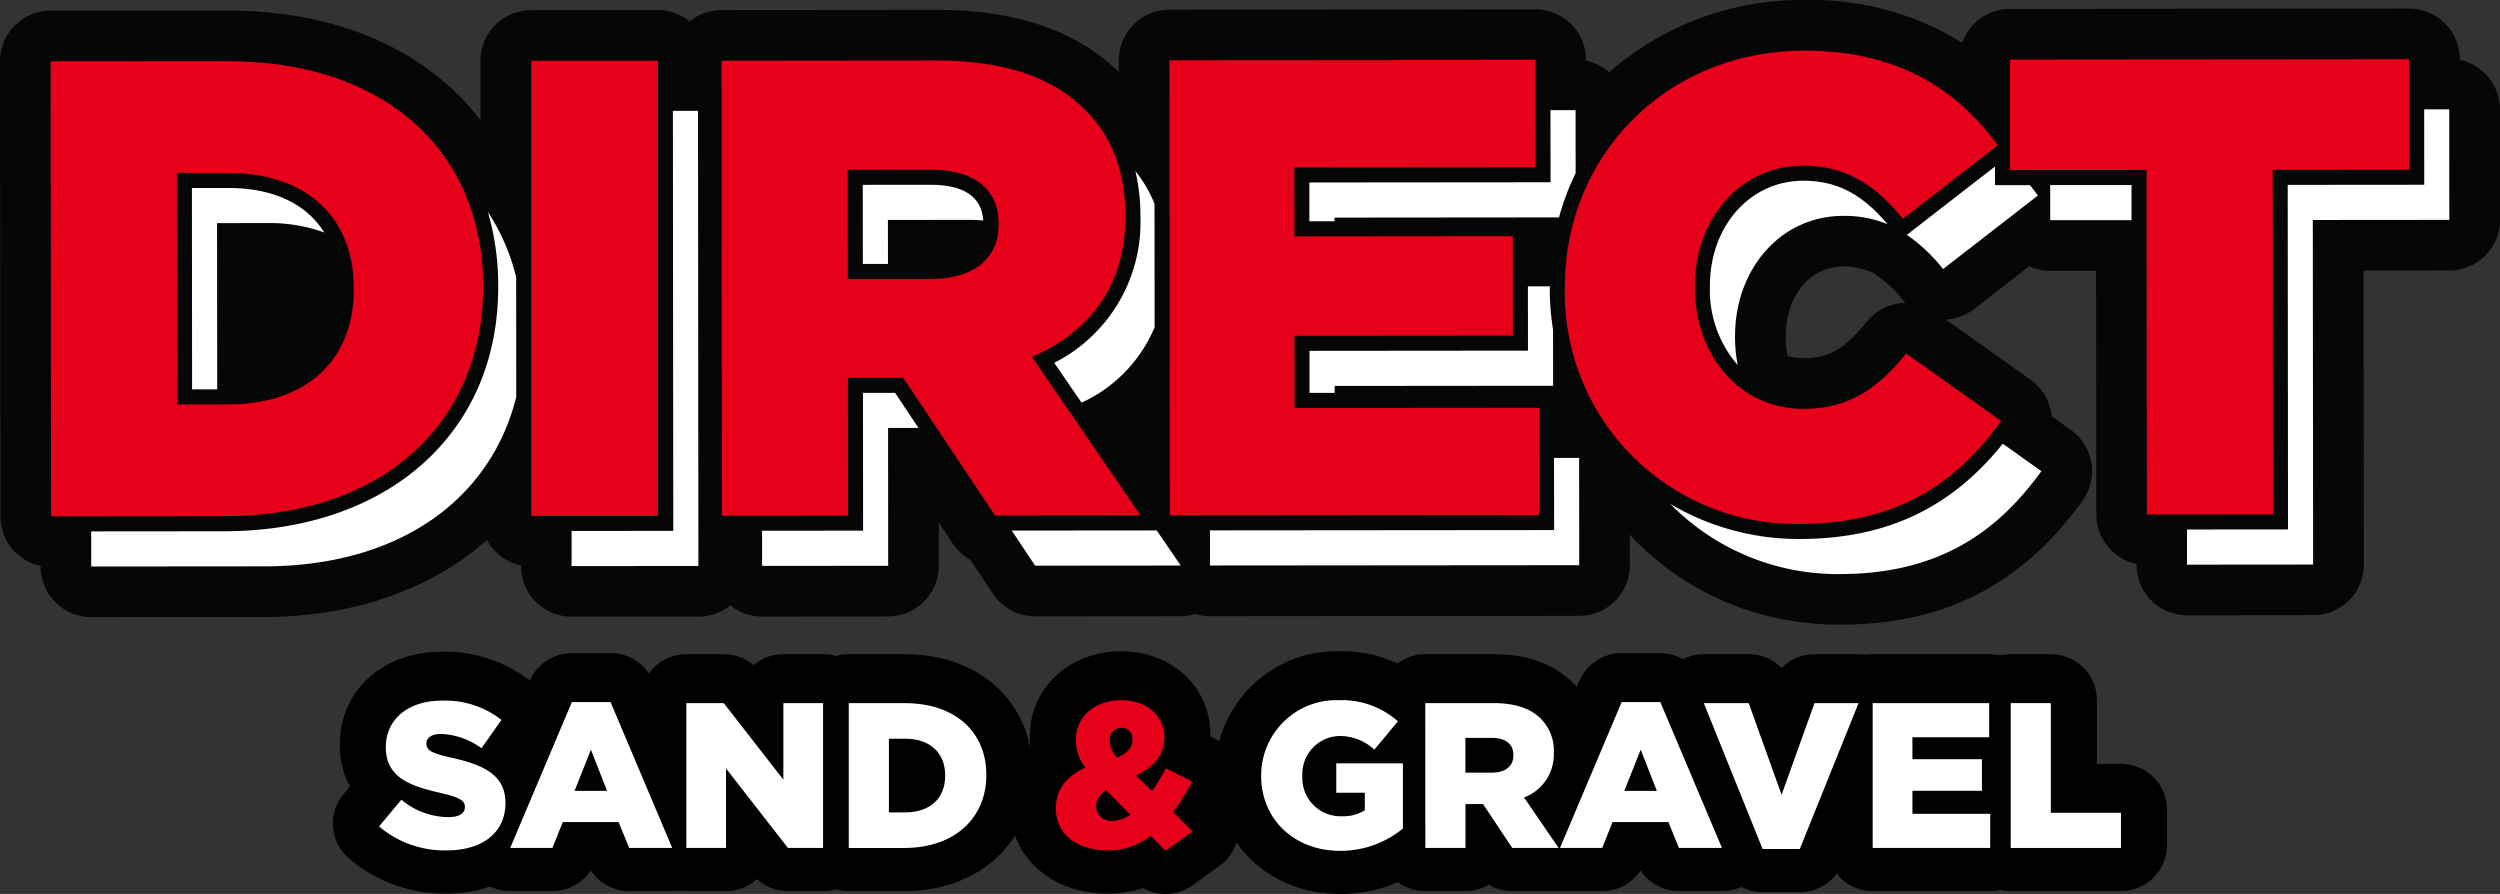 <svg xmlns="http://www.w3.org/2000/svg" width="268.777" height="96.111" viewBox="0 0 268.777 96.111"><rect x="0" y="0" width="268.777" height="96.111" fill="#333333" stroke="none"/><g id="Group_372127" data-name="Group 372127" transform="translate(-11927 195.7)"><g id="Group_372126" data-name="Group 372126" transform="translate(11962.802 -125.678)"><path id="Path_283727" data-name="Path 283727" d="M29.687,68.4l2.4-2.87a8.015,8.015,0,0,0,5.049,1.87c1.157,0,1.78-.4,1.78-1.068v-.045c0-.645-.512-1-2.626-1.489-3.314-.756-5.871-1.691-5.871-4.893V59.86c0-2.892,2.291-4.983,6.027-4.983a9.806,9.806,0,0,1,6.406,2.069L40.7,59.994a7.8,7.8,0,0,0-4.36-1.536c-1.046,0-1.557.445-1.557,1V59.5c0,.711.534,1.023,2.69,1.513,3.583.778,5.806,1.935,5.806,4.848v.045c0,3.18-2.513,5.071-6.295,5.071a10.875,10.875,0,0,1-7.3-2.579" transform="translate(-24.739 -49.885)"></path><path id="Path_283727_-_Outline" data-name="Path 283727 - Outline" d="M37.43,76.376a15.788,15.788,0,0,1-10.6-3.841,4.948,4.948,0,0,1-.494-6.862l.684-.818a8.917,8.917,0,0,1-1.1-4.5c0-5.8,4.616-9.976,10.975-9.976a14.776,14.776,0,0,1,9.5,3.156,4.948,4.948,0,0,1,.943,6.718l-.462.653a8.27,8.27,0,0,1,1.794,5.408C48.673,72.256,44.05,76.376,37.43,76.376Z" transform="translate(-25.187 -50.333)"></path><path id="Path_283730" data-name="Path 283730" d="M46.59,54.99H50.75l6.628,15.682H52.752l-1.135-2.781H45.612L44.5,70.672H39.962Zm3.782,9.543-1.735-4.427L46.88,64.533Z" transform="translate(-20.911 -49.843)"></path><path id="Path_283730_-_Outline" data-name="Path 283730 - Outline" d="M47.038,50.49H51.2a4.948,4.948,0,0,1,4.557,3.021l6.628,15.682a4.948,4.948,0,0,1-4.557,6.874H53.2a4.948,4.948,0,0,1-4.126-2.217,4.948,4.948,0,0,1-4.126,2.217H40.41a4.948,4.948,0,0,1-4.557-6.874l6.628-15.682A4.948,4.948,0,0,1,47.038,50.49Z" transform="translate(-21.358 -50.291)"></path><path id="Path_283731" data-name="Path 283731" d="M53.756,55.072h4.026l6.406,8.23v-8.23h4.27v15.57h-3.78L58.026,62.1v8.541h-4.27Z" transform="translate(-15.77 -49.813)"></path><path id="Path_283731_-_Outline" data-name="Path 283731 - Outline" d="M54.2,50.572h4.026a4.947,4.947,0,0,1,3.2,1.177,4.928,4.928,0,0,1,3.2-1.177h4.27a4.948,4.948,0,0,1,4.948,4.948v15.57a4.948,4.948,0,0,1-4.948,4.948h-3.78A4.948,4.948,0,0,1,61.8,74.752a4.929,4.929,0,0,1-3.326,1.285H54.2a4.948,4.948,0,0,1-4.948-4.948V55.519A4.948,4.948,0,0,1,54.2,50.572Z" transform="translate(-16.218 -50.261)"></path><path id="Path_283732" data-name="Path 283732" d="M66.478,55.072h6.005c5.561,0,8.786,3.2,8.786,7.7v.044c0,4.493-3.27,7.83-8.874,7.83H66.478Zm6.073,11.744c2.581,0,4.292-1.423,4.292-3.937v-.045c0-2.491-1.712-3.937-4.292-3.937H70.794v7.919Z" transform="translate(-11.029 -49.813)"></path><path id="Path_283732_-_Outline" data-name="Path 283732 - Outline" d="M66.926,50.572h6.005c8.086,0,13.734,5.2,13.734,12.644,0,7.567-5.684,12.821-13.822,12.821H66.926a4.948,4.948,0,0,1-4.948-4.948V55.52A4.948,4.948,0,0,1,66.926,50.572Z" transform="translate(-11.476 -50.26)"></path><path id="Path_283728" data-name="Path 283728" d="M92.89,69.414a7.412,7.412,0,0,1-4.626,1.579c-3.182,0-5.562-1.668-5.562-4.493v-.044c0-1.935,1.046-3.4,3.16-4.36a5.077,5.077,0,0,1-1.024-2.981v-.044c0-2.269,1.846-4.226,4.893-4.226,2.825,0,4.627,1.735,4.627,4v.044c0,1.913-1.224,3.2-3.049,4.048l1.736,1.691a23.512,23.512,0,0,0,1.467-2.469l2.848,1.423a29.836,29.836,0,0,1-2.048,3.293l2.092,2.069-2.914,2.091Zm-2.2-2.269-2.559-2.6a1.975,1.975,0,0,0-1.112,1.691v.044a1.623,1.623,0,0,0,1.824,1.535,3.407,3.407,0,0,0,1.846-.667m.244-8.052v-.044a1.157,1.157,0,0,0-1.2-1.246,1.253,1.253,0,0,0-1.245,1.38v.044a2.82,2.82,0,0,0,.8,1.78c1.112-.49,1.646-1.09,1.646-1.913" transform="translate(-4.984 -49.897)"></path><path id="Path_283728_-_Outline" data-name="Path 283728 - Outline" d="M94.941,76.433a4.952,4.952,0,0,1-2.416-.628,12.45,12.45,0,0,1-3.813.583c-6.09,0-10.51-3.97-10.51-9.44a9.191,9.191,0,0,1,2.222-6.1,9.487,9.487,0,0,1-.086-1.281c0-5.274,4.231-9.218,9.841-9.218,5.459,0,9.575,3.848,9.575,8.952,0,.059,0,.118,0,.177l.269.134a4.948,4.948,0,0,1,2.126,6.8l-.153.276a4.948,4.948,0,0,1-1.258,6.727l-2.914,2.091A4.934,4.934,0,0,1,94.941,76.433Z" transform="translate(-5.431 -50.345)"></path><path id="Path_283729" data-name="Path 283729" d="M98.781,62.986v-.045a8.084,8.084,0,0,1,8.385-8.1,9.082,9.082,0,0,1,6.317,2.269l-2.535,3.047a5.489,5.489,0,0,0-3.76-1.467,4.089,4.089,0,0,0-3.981,4.27v.044a4.112,4.112,0,0,0,4.226,4.316,4.4,4.4,0,0,0,2.491-.645V64.787h-3.071V61.629h7.164v7.007a10.537,10.537,0,0,1-6.764,2.4c-4.847,0-8.473-3.336-8.473-8.052" transform="translate(1.008 -49.897)"></path><path id="Path_283729_-_Outline" data-name="Path 283729 - Outline" d="M107.7,76.433c-7.651,0-13.421-5.589-13.421-13a13.06,13.06,0,0,1,13.333-13.089,14,14,0,0,1,9.553,3.474,4.95,4.95,0,0,1,1.4,5.483,4.925,4.925,0,0,1,.85,2.774v7.007a4.948,4.948,0,0,1-1.8,3.82A15.406,15.406,0,0,1,107.7,76.433Z" transform="translate(0.56 -50.345)"></path><path id="Path_283733" data-name="Path 283733" d="M111.633,55.071H119c2.38,0,4.026.623,5.071,1.691a4.823,4.823,0,0,1,1.38,3.625v.044a4.924,4.924,0,0,1-3.2,4.782l3.714,5.427h-4.983l-3.137-4.715h-1.89v4.715h-4.316Zm7.162,7.474c1.467,0,2.314-.712,2.314-1.846v-.044c0-1.224-.891-1.848-2.336-1.848h-2.825v3.738Z" transform="translate(5.797 -49.813)"></path><path id="Path_283733_-_Outline" data-name="Path 283733 - Outline" d="M112.081,50.571h7.363c3.648,0,6.544,1.07,8.607,3.179a9.638,9.638,0,0,1,2.79,7.085,10.141,10.141,0,0,1-1.617,5.611l1.265,1.848a4.948,4.948,0,0,1-4.083,7.742h-4.983a4.946,4.946,0,0,1-2.513-.685,4.925,4.925,0,0,1-2.514.685h-4.316a4.948,4.948,0,0,1-4.948-4.948V55.519A4.948,4.948,0,0,1,112.081,50.571Z" transform="translate(5.35 -50.261)"></path><path id="Path_283734" data-name="Path 283734" d="M128.813,54.99h4.159L139.6,70.672h-4.626l-1.135-2.781h-6.005l-1.112,2.781h-4.538Zm3.782,9.543-1.735-4.427L129.1,64.533Z" transform="translate(9.73 -49.843)"></path><path id="Path_283734_-_Outline" data-name="Path 283734 - Outline" d="M129.261,50.49h4.159a4.948,4.948,0,0,1,4.557,3.021l6.628,15.682a4.948,4.948,0,0,1-4.557,6.874h-4.626a4.948,4.948,0,0,1-4.126-2.217,4.948,4.948,0,0,1-4.126,2.217h-4.538a4.948,4.948,0,0,1-4.557-6.874L124.7,53.511A4.948,4.948,0,0,1,129.261,50.49Z" transform="translate(9.282 -50.291)"></path><path id="Path_283735" data-name="Path 283735" d="M133.449,55.072h4.828l3.536,9.854,3.536-9.854h4.738L143.77,70.753h-4Z" transform="translate(13.928 -49.813)"></path><path id="Path_283735_-_Outline" data-name="Path 283735 - Outline" d="M133.9,50.572h4.828a4.946,4.946,0,0,1,3.536,1.487,4.946,4.946,0,0,1,3.536-1.487h4.738a4.948,4.948,0,0,1,4.589,6.8l-6.317,15.681a4.948,4.948,0,0,1-4.589,3.1h-4a4.948,4.948,0,0,1-4.589-3.1l-6.317-15.681a4.948,4.948,0,0,1,4.589-6.8Z" transform="translate(13.48 -50.261)"></path><path id="Path_283736" data-name="Path 283736" d="M146.675,55.072H159.2v3.67h-8.252V61.1h7.474v3.4h-7.474v2.468h8.364v3.67H146.675Z" transform="translate(18.856 -49.813)"></path><path id="Path_283736_-_Outline" data-name="Path 283736 - Outline" d="M147.123,50.572h12.523a4.948,4.948,0,0,1,4.948,4.948v3.67a4.925,4.925,0,0,1-.778,2.665v2.733a4.925,4.925,0,0,1,.889,2.831v3.67a4.948,4.948,0,0,1-4.948,4.948H147.123a4.948,4.948,0,0,1-4.948-4.948V55.519A4.948,4.948,0,0,1,147.123,50.572Z" transform="translate(18.409 -50.261)"></path><path id="Path_283737" data-name="Path 283737" d="M157.486,55.072H161.8V66.86h7.54v3.782H157.486Z" transform="translate(22.884 -49.813)"></path><path id="Path_283737_-_Outline" data-name="Path 283737 - Outline" d="M157.934,50.572h4.316a4.948,4.948,0,0,1,4.948,4.948V62.36h2.592a4.948,4.948,0,0,1,4.948,4.948v3.782a4.948,4.948,0,0,1-4.948,4.948H157.934a4.948,4.948,0,0,1-4.948-4.948V55.519A4.948,4.948,0,0,1,157.934,50.572Z" transform="translate(22.437 -50.261)"></path></g><rect id="Rectangle_243" data-name="Rectangle 243" width="134.758" height="21.866" transform="translate(11950.286 -171.58)" fill="#050606"></rect><path id="Path_283655" data-name="Path 283655" d="M265.276,11.007a2.7,2.7,0,0,0-2.7-2.7h-1.618l0-2.7a2.7,2.7,0,0,0-2.7-2.7l-42.913.038a2.7,2.7,0,0,0-2.7,2.7l0,3.563c-5.064-4.8-11.56-7.227-19.391-7.22a28.546,28.546,0,0,0-20.349,8.177c-.552.552-1.064,1.134-1.562,1.725V11.09a2.7,2.7,0,0,0-2.7-2.694h-1.618l0-2.7a2.7,2.7,0,0,0-2.7-2.7l-39.35.036a2.7,2.7,0,0,0-2.7,2.7l.008,9.411a2.7,2.7,0,0,0-.633-.154,16.116,16.116,0,0,0-3.828-5.827c-3.983-4.06-9.994-6.112-17.87-6.107L76.82,3.08a2.7,2.7,0,0,0-2.695,2.7l0,2.7H72.676l0-2.7a2.7,2.7,0,0,0-2.7-2.7L56.343,3.1a2.7,2.7,0,0,0-2.694,2.7l.012,14.389a2.69,2.69,0,0,0-1.772-.824,24.038,24.038,0,0,0-6.145-8.759C40.334,5.7,32.665,3.12,23.567,3.127L4.7,3.143A2.7,2.7,0,0,0,2,5.845L2.044,54.77a2.69,2.69,0,0,0,2.7,2.695H6.362l0,2.7a2.7,2.7,0,0,0,2.7,2.694l18.591-.016c11.521-.01,20.833-4.456,26.032-12.016l0,3.9a2.7,2.7,0,0,0,1.99,2.6,2.729,2.729,0,0,0,.71.093h1.618l0,2.7A2.7,2.7,0,0,0,60,62.718a2.778,2.778,0,0,0,.712.093L74.342,62.8a2.7,2.7,0,0,0,2.7-2.7l0-2.7h1.451l0,2.7a2.7,2.7,0,0,0,2.7,2.694l13.56-.012a2.7,2.7,0,0,0,2.7-2.7l-.011-12.12h.572a2.659,2.659,0,0,0,.456-.063l5.514,8.277a2.705,2.705,0,0,0,1.559,1.108,2.639,2.639,0,0,0,.247.509l2.515,3.775a2.7,2.7,0,0,0,1.539,1.108,2.773,2.773,0,0,0,.71.095l15.656-.015a2.664,2.664,0,0,0,1.557-.522,2.7,2.7,0,0,0,.872.426,2.759,2.759,0,0,0,.711.093l39.7-.034a2.7,2.7,0,0,0,2.7-2.7l-.01-11.044c.41.464.814.935,1.259,1.373a27.223,27.223,0,0,0,3.182,2.673,2.688,2.688,0,0,0,.725,2.292,27.363,27.363,0,0,0,12.5,7.353,29.151,29.151,0,0,0,7.673,1.008c10.256-.01,17.831-3.879,23.84-12.179a2.7,2.7,0,0,0-.623-3.78l-3.329-2.366a2.657,2.657,0,0,0-.992-3.025L205.754,35.06a2.7,2.7,0,0,0-3.647.486c-2.583,3.141-4.876,4.962-8.955,4.965a8.379,8.379,0,0,1-4.515-1.275A2.651,2.651,0,0,0,188.726,38a13.175,13.175,0,0,1-.237-2.461h0V35.4c0-5.834,3.85-10.236,8.965-10.241a9.429,9.429,0,0,1,3.7.7,2.759,2.759,0,0,0,.928.2,2.647,2.647,0,0,0,.679.686,14.926,14.926,0,0,1,3.286,3.124,2.667,2.667,0,0,0,1.395.917,2.694,2.694,0,0,0,2.362-.471l7.624-5.909a2.669,2.669,0,0,0,2.251,1.223l7.663-.007.026,28.949a2.69,2.69,0,0,0,2.7,2.7h1.62v2.7a2.7,2.7,0,0,0,1.992,2.6,2.665,2.665,0,0,0,.71.095l13.559-.012a2.7,2.7,0,0,0,2.694-2.7L250.61,25.6l11.98-.011a2.7,2.7,0,0,0,2.7-2.7ZM97.415,26.547v-.953l5.552-.005a5.621,5.621,0,0,1-3.618.957Zm24.894,14.394.008,9.593-4.3-6.273a19.382,19.382,0,0,0,4.294-3.32m42.288-13.6,0-2.012h.615c-.11.667-.222,1.334-.286,2.014ZM34.592,30.211v.139a9.1,9.1,0,0,1-2.8,7.136A10.951,10.951,0,0,1,25.3,39.962l-.014-14.023h2.826a14.385,14.385,0,0,1,5.055.839,2.673,2.673,0,0,0,.979.151,11.611,11.611,0,0,1,.443,3.283M169.027,45.787h-1.618l0-2.644a2.648,2.648,0,0,0,.307-.165,27.044,27.044,0,0,0,1.592,2.835,2.66,2.66,0,0,0-.279-.027" transform="translate(11927.746 -194.954)" fill="#050606"></path><path id="Path_283656" data-name="Path 283656" d="M197.8,67.162a31.972,31.972,0,0,1-8.379-1.1,30.225,30.225,0,0,1-13.75-8.089,5.159,5.159,0,0,1-.445-.522l0,3.314a5.449,5.449,0,0,1-5.438,5.447l-39.7.036a5.483,5.483,0,0,1-1.426-.188l-.159-.047a5.291,5.291,0,0,1-1.55.237l-15.66.014a5.525,5.525,0,0,1-1.433-.191,5.444,5.444,0,0,1-3.1-2.231l-2.441-3.662a5.422,5.422,0,0,1-1.881-1.731l-1.507-2.263,0,4.644A5.446,5.446,0,0,1,95.5,66.273l-13.56.011a5.46,5.46,0,0,1-1.436-.189,5.4,5.4,0,0,1-1.986-1.019,5.412,5.412,0,0,1-3.423,1.215L61.461,66.3a5.435,5.435,0,0,1-5.447-5.437v-.071c-.1-.021-.2-.045-.3-.073a5.461,5.461,0,0,1-3.366-2.667c-5.963,5.314-14.367,8.27-23.94,8.278l-18.59.018a5.5,5.5,0,0,1-1.439-.194,5.44,5.44,0,0,1-4.009-5.245V60.84c-.1-.022-.207-.047-.31-.074A5.454,5.454,0,0,1,.045,55.519L0,6.593A5.443,5.443,0,0,1,5.44,1.145l18.871-.016h.043c9.777,0,18.068,2.83,23.98,8.189a26.918,26.918,0,0,1,3.322,3.606L51.65,6.546A5.441,5.441,0,0,1,57.087,1.1l13.63-.014A5.421,5.421,0,0,1,74.145,2.3,5.416,5.416,0,0,1,77.564,1.08L100.7,1.06h.037c8.466,0,15.04,2.247,19.545,6.679V6.486a5.443,5.443,0,0,1,5.438-5.448L165.067,1A5.482,5.482,0,0,1,168.92,2.6a5.407,5.407,0,0,1,1.6,3.842v.073A5.45,5.45,0,0,1,173,7.769,31.424,31.424,0,0,1,194,0h.032a30.949,30.949,0,0,1,16.922,4.59,5.455,5.455,0,0,1,5.13-3.632L259,.92a5.409,5.409,0,0,1,3.853,1.592,5.479,5.479,0,0,1,1.6,3.846v.073a5.459,5.459,0,0,1,4.321,5.319l.01,11.883a5.448,5.448,0,0,1-5.437,5.447l-9.235.008.027,31.6a5.441,5.441,0,0,1-5.437,5.448l-13.559.014a5.507,5.507,0,0,1-1.441-.194,5.445,5.445,0,0,1-4.008-5.245v-.071c-.1-.021-.2-.045-.3-.071a5.46,5.46,0,0,1-4.02-5.25l-.022-26.205-4.92,0a5.453,5.453,0,0,1-2.261-.489l-5.934,4.6a5.46,5.46,0,0,1-3.027,1.13l9.1,6.469a5.476,5.476,0,0,1,2.218,3.55c.021.128.037.253.048.38l2.055,1.462a5.442,5.442,0,0,1,1.26,7.624c-6.572,9.077-14.852,13.308-26.064,13.319Zm-24.537-20.7,1.448,1.642c.309.35.615.7.95,1.032a24.707,24.707,0,0,0,2.861,2.4l1.363.983-.257,1.661a24.851,24.851,0,0,0,11.234,6.579,26.481,26.481,0,0,0,6.937.913h.015c9.427-.01,16.094-3.415,21.618-11.044l-4.959-3.465.618-1.915L204.91,38.043C202.031,41.613,199.022,44,193.9,44h-.014a11.2,11.2,0,0,1-5.961-1.694l-1.749-1.1.57-1.986a18.217,18.217,0,0,1-.255-2.943v-.125c-.005-7.41,5.027-12.993,11.707-13h.007a12.115,12.115,0,0,1,4.752.907l1.341.058.766,1.089a18.039,18.039,0,0,1,3.871,3.686l9.9-7.736,1.631,2.482,10.362-.025.027,31.7,1.572-.048,2.745,0,0,5.444,13.512-.06L248.609,23.6l14.726-.014L263.277,11.8h-4.316l-.005-5.441-42.866.085.049,3.515.006,6.39-4.638-4.4c-4.53-4.291-10.409-6.468-17.474-6.468h-.027a25.827,25.827,0,0,0-18.413,7.375c-.522.52-1,1.076-1.4,1.552l-4.832,5.727-.014-8.3-1.572.047h-2.745l0-5.443-39.3.082.059,13.363-3.735-1.436-1.628-.207-.582-1.524a13.409,13.409,0,0,0-3.182-4.844c-3.484-3.551-8.825-5.33-15.919-5.33H100.7l-23.135.021.052,5.4-6.943.005,0-5.443-13.582.06L57.158,27.8,52.42,22.827l-1.7-.115L50.1,21.152a21.329,21.329,0,0,0-5.449-7.766c-4.885-4.428-11.9-6.767-20.293-6.767h-.037L5.445,6.635l.091,48.878,1.57-.049H9.851l.005,5.443L28.4,60.841c10.383-.008,19.047-3.955,23.773-10.826l5-7.27.011,12.722,1.572-.048,2.744,0,.005,5.443L75.086,60.8l-.054-5.394,6.943-.007.005,5.443,13.512-.059-.06-14.816,3.308-.027,1.762-.3,6.5,9.764,1.341.356.487,1.267,2.493,3.771,15.618-.036,1.613-1.157,1.565,1.163,39.663-.044-.125-11.437-4.25,0-.005-7.1,1.539-.754,2.6-1.7,1.381,2.792a24.235,24.235,0,0,0,1.432,2.55Zm18.912-8.2a5.9,5.9,0,0,0,1.712.246h.007c2.745,0,4.343-.928,6.839-3.963a5.448,5.448,0,0,1,4.115-1.982c-.069-.077-.136-.155-.2-.237a12.189,12.189,0,0,0-2.674-2.561,4.884,4.884,0,0,1-.553-.432,5.145,5.145,0,0,1-.563-.195,6.767,6.767,0,0,0-2.653-.491h0c-3.607,0-6.224,3.154-6.221,7.493V36.3a10.544,10.544,0,0,0,.189,1.933l.007.037M125.817,60.148l-11-16.035,2.568-1.482a16.72,16.72,0,0,0,3.688-2.847l4.718-4.9ZM23.306,43.694l-.019-19.752,5.572,0h.03a17.052,17.052,0,0,1,5.987,1.013l2.086-.03.567,1.979a14.414,14.414,0,0,1,.555,4.053v.169a11.852,11.852,0,0,1-3.713,9.157,13.7,13.7,0,0,1-8.092,3.164Zm5.477-14.266.007,7.9a6.262,6.262,0,0,0,1.922-1.141A6.414,6.414,0,0,0,32.593,31.1v-.152c0-.342-.016-.674-.048-.994a11.241,11.241,0,0,0-3.68-.524ZM162.6,30.836l-.005-7.51h6.6l-.526,3.191c-.108.659-.206,1.234-.261,1.823l-.233,2.483Zm-67.18-.8-.01-6.443,15.924-.014-5.869,4.865a8.121,8.121,0,0,1-5.367,1.59Z" transform="translate(11927 -195.7)" fill="#050606"></path><path id="Path_283657" data-name="Path 283657" d="M70.278,18.253l8.877-.008c.479,0,.933.026,1.373.069-.161-2.542-2.06-3.845-5.692-3.842l-7.259.007.008,8.506,2.7,0Z" transform="translate(11952.182 -190.307)" fill="#050606"></path><path id="Path_283658" data-name="Path 283658" d="M67.607,26.319a2.7,2.7,0,0,1-1.988-2.6l-.008-8.5a2.7,2.7,0,0,1,2.7-2.7l7.259-.007c7.205,0,8.266,4.454,8.387,6.369a2.7,2.7,0,0,1-2.961,2.855,10.938,10.938,0,0,0-1.1-.056l-6.176.005v2.032a2.7,2.7,0,0,1-2.7,2.7h-2.7a2.7,2.7,0,0,1-.711-.093" transform="translate(11951.45 -191.039)" fill="#050606"></path><path id="Path_283659" data-name="Path 283659" d="M17.733,18.5l5.522-.005a17.071,17.071,0,0,1,6,1.01c-1.9-3.065-5.467-4.788-10.324-4.782l-3.9,0,.019,21.645,2.7,0Z" transform="translate(11932.602 -190.212)" fill="#050606"></path><path id="Path_283660" data-name="Path 283660" d="M15.077,39.708a2.7,2.7,0,0,1-1.99-2.6l-.019-21.645a2.7,2.7,0,0,1,2.694-2.7l3.9,0c5.717,0,10.2,2.148,12.62,6.062a2.7,2.7,0,0,1-3.239,3.948,14.349,14.349,0,0,0-5.055-.839H21.166L21.179,37.1a2.7,2.7,0,0,1-2.694,2.7l-2.7,0a2.73,2.73,0,0,1-.71-.095" transform="translate(11931.869 -190.945)" fill="#050606"></path><path id="Path_283661" data-name="Path 283661" d="M128.486,16.382l-25.931.023,0,4.171,2.7,0V20.18l24.138-.022a26.733,26.733,0,0,1,1.789-4.751l-.007-6.784-2.7,0Z" transform="translate(11965.217 -192.486)" fill="#050606"></path><path id="Path_283662" data-name="Path 283662" d="M102.583,23.912a2.7,2.7,0,0,1-1.99-2.6l0-4.173a2.7,2.7,0,0,1,2.7-2.7l23.233-.019-.005-5.058a2.7,2.7,0,0,1,2.7-2.7h2.7a2.7,2.7,0,0,1,2.7,2.694l.007,6.782a2.687,2.687,0,0,1-.276,1.193,24.1,24.1,0,0,0-1.607,4.272,2.7,2.7,0,0,1-2.6,1.988l-22.734.019a2.7,2.7,0,0,1-1.4.4l-2.7,0a2.73,2.73,0,0,1-.71-.095" transform="translate(11964.483 -193.218)" fill="#050606"></path><path id="Path_283663" data-name="Path 283663" d="M128.4,22.551c0-.043,0-.084,0-.126l-2.354,0,.007,6.915-23.486.022,0,4.521,2.7,0v-.745l23.486-.021-.005-6.027a28.228,28.228,0,0,1-.351-4.4Z" transform="translate(11965.221 -187.343)" fill="#050606"></path><path id="Path_283664" data-name="Path 283664" d="M102.6,37.222a2.7,2.7,0,0,1-1.99-2.6l0-4.523a2.7,2.7,0,0,1,2.7-2.7l20.787-.018,0-4.218a2.7,2.7,0,0,1,2.694-2.7l2.354,0a2.7,2.7,0,0,1,2.7,2.737c0,.007,0,.075,0,.084v.139a25.615,25.615,0,0,0,.318,3.982,2.692,2.692,0,0,1,.033.42l.006,6.027a2.7,2.7,0,0,1-2.7,2.7l-21.625.018a2.694,2.694,0,0,1-1.859.747l-2.7,0a2.68,2.68,0,0,1-.71-.095" transform="translate(11964.488 -188.076)" fill="#050606"></path><path id="Path_283665" data-name="Path 283665" d="M158.825,13.043l-9.473,7.345a17.667,17.667,0,0,1,3.889,3.679l10.2-7.906q-.414-.572-.852-1.121l-3.76,0Z" transform="translate(11982.655 -190.839)" fill="#050606"></path><path id="Path_283666" data-name="Path 283666" d="M153.263,27.4a2.676,2.676,0,0,1-1.4-.917,14.9,14.9,0,0,0-3.286-3.124,2.7,2.7,0,0,1-.15-4.372l9.473-7.345a2.7,2.7,0,0,1,4.258,1.43h1.153a2.706,2.706,0,0,1,2.112,1.017q.478.6.929,1.222a2.7,2.7,0,0,1-.533,3.713l-10.2,7.906a2.694,2.694,0,0,1-2.362.471" transform="translate(11981.923 -191.571)" fill="#050606"></path><path id="Path_283667" data-name="Path 283667" d="M52.833,23.624a22.283,22.283,0,0,0-3.039-7.018A27.991,27.991,0,0,1,50.9,24.54v.139c.014,15.684-11.835,26.233-29.484,26.248L7.143,50.94l0,3.776L25.74,54.7c14.818-.012,24.433-7.444,27.1-18.209Z" transform="translate(11929.661 -189.511)" fill="#050606"></path><path id="Path_283668" data-name="Path 283668" d="M7.171,58.052a2.7,2.7,0,0,1-1.99-2.6l0-3.778a2.7,2.7,0,0,1,2.7-2.7l14.275-.014c7.987-.007,14.756-2.277,19.573-6.565,4.726-4.207,7.22-10.079,7.213-16.982v-.151a25.378,25.378,0,0,0-1-7.16,2.7,2.7,0,0,1,4.837-2.254,24.985,24.985,0,0,1,3.408,7.864,2.734,2.734,0,0,1,.078.642l.011,12.866a2.6,2.6,0,0,1-.08.651C53.1,50.355,41.71,58.117,26.472,58.129l-18.591.018a2.73,2.73,0,0,1-.71-.095" transform="translate(11928.93 -190.244)" fill="#050606"></path><path id="Path_283669" data-name="Path 283669" d="M91.3,13.41a21.094,21.094,0,0,1,.541,4.781v.14a16.944,16.944,0,0,1-9.267,15.68l2.936,4.281a15.494,15.494,0,0,0,7.853-8.112l-.012-13.264A13.582,13.582,0,0,0,91.3,13.41" transform="translate(11957.77 -190.702)" fill="#050606"></path><path id="Path_283670" data-name="Path 283670" d="M85.531,41.627a2.7,2.7,0,0,1-1.518-1.078l-2.935-4.281a2.7,2.7,0,0,1,.951-3.9,14.252,14.252,0,0,0,7.842-13.3v-.139a18.529,18.529,0,0,0-.472-4.174,2.7,2.7,0,0,1,4.723-2.31,16.331,16.331,0,0,1,2.458,4.2,2.736,2.736,0,0,1,.195,1l.012,13.264a2.754,2.754,0,0,1-.2,1.013,18.259,18.259,0,0,1-9.167,9.523,2.693,2.693,0,0,1-1.9.181" transform="translate(11957.037 -191.435)" fill="#050606"></path><path id="Path_283671" data-name="Path 283671" d="M136.63,31.01v-.14c-.007-7.128,4.811-12.934,11.661-12.94a12.165,12.165,0,0,1,4.736.9c-2.747-3.259-5.482-4.678-9.055-4.675-5.731.005-10.049,4.872-10.044,11.32v.14a12.236,12.236,0,0,0,2.988,8.354,15.88,15.88,0,0,1-.286-2.961" transform="translate(11976.906 -190.424)" fill="#050606"></path><path id="Path_283672" data-name="Path 283672" d="M136.94,37.306a2.707,2.707,0,0,1-1.282-.781,14.969,14.969,0,0,1-3.7-10.174v-.139c-.008-7.987,5.469-14.015,12.738-14.022,4.343,0,7.879,1.786,11.12,5.635a2.7,2.7,0,0,1-3.1,4.229,9.454,9.454,0,0,0-3.7-.7c-5.116.005-8.97,4.408-8.965,10.241v.137h0a13.382,13.382,0,0,0,.237,2.46,2.7,2.7,0,0,1-3.357,3.108" transform="translate(11976.175 -191.157)" fill="#050606"></path><path id="Path_283673" data-name="Path 283673" d="M144.741,44.994a27.033,27.033,0,0,1-13.917-3.769,25.206,25.206,0,0,0,18.237,7.543c10.834-.01,17.05-4.7,21.658-11.062l-4.15-2.951c-5.6,6.966-12.584,10.232-21.828,10.24" transform="translate(11975.752 -182.749)" fill="#050606"></path><path id="Path_283674" data-name="Path 283674" d="M142.123,51.19a27.346,27.346,0,0,1-12.5-7.353,2.7,2.7,0,0,1,3.315-4.2,24.388,24.388,0,0,0,12.534,3.389c8.4-.007,14.669-2.942,19.728-9.232a2.7,2.7,0,0,1,3.665-.508l4.15,2.951a2.7,2.7,0,0,1,.623,3.78c-6.008,8.3-13.584,12.17-23.84,12.179a29.152,29.152,0,0,1-7.673-1.009" transform="translate(11975.019 -183.481)" fill="#050606"></path><rect id="Rectangle_244" data-name="Rectangle 244" width="8.742" height="3.777" transform="translate(12147.419 -175.805)" fill="#050606"></rect><path id="Path_283675" data-name="Path 283675" d="M160.6,21.611a2.7,2.7,0,0,1-1.988-2.6l0-3.776a2.7,2.7,0,0,1,2.7-2.7l8.742-.007a2.7,2.7,0,0,1,2.7,2.694l0,3.778a2.7,2.7,0,0,1-2.7,2.7l-8.742.007a2.7,2.7,0,0,1-.711-.093" transform="translate(11986.106 -191.032)" fill="#050606"></path><path id="Path_283676" data-name="Path 283676" d="M196.794,8.566l.007,8.105-14.678.012.033,37.044-10.862.01,0,3.778,13.56-.012-.033-37.044,14.678-.012-.011-11.883Z" transform="translate(11990.831 -192.508)" fill="#050606"></path><path id="Path_283677" data-name="Path 283677" d="M171.323,60.85a2.7,2.7,0,0,1-1.99-2.6l0-3.778a2.7,2.7,0,0,1,2.7-2.7l8.164-.007-.03-34.348a2.7,2.7,0,0,1,2.695-2.7l11.98-.01,0-5.41a2.7,2.7,0,0,1,2.694-2.7l2.7,0a2.7,2.7,0,0,1,2.7,2.7l.011,11.882a2.7,2.7,0,0,1-2.695,2.7l-11.98.01.03,34.348a2.7,2.7,0,0,1-2.695,2.7l-13.56.012a2.673,2.673,0,0,1-.71-.095" transform="translate(11990.1 -193.241)" fill="#050606"></path><path id="Path_283678" data-name="Path 283678" d="M131.77,43.624l-37,.033,0,3.776,39.7-.034-.011-11.533-2.7,0Z" transform="translate(11962.314 -182.335)" fill="#050606"></path><path id="Path_283679" data-name="Path 283679" d="M94.794,50.77a2.7,2.7,0,0,1-1.988-2.6l0-3.776a2.7,2.7,0,0,1,2.7-2.7l34.305-.03,0-5.058a2.7,2.7,0,0,1,2.695-2.7l2.7,0a2.7,2.7,0,0,1,2.7,2.7l.01,11.532a2.7,2.7,0,0,1-2.7,2.7l-39.7.034a2.7,2.7,0,0,1-.711-.093" transform="translate(11961.582 -183.067)" fill="#050606"></path><path id="Path_283680" data-name="Path 283680" d="M55.7,53.836l-10.932.01,0,3.778L58.4,57.611,58.359,8.685l-2.7,0Z" transform="translate(11943.684 -192.463)" fill="#050606"></path><path id="Path_283681" data-name="Path 283681" d="M44.8,60.959a2.7,2.7,0,0,1-1.989-2.6l0-3.776a2.7,2.7,0,0,1,2.7-2.7l8.233-.007L53.7,9.422a2.7,2.7,0,0,1,2.694-2.7l2.7,0a2.7,2.7,0,0,1,2.7,2.7l.043,48.927a2.7,2.7,0,0,1-2.7,2.7l-13.629.011a2.7,2.7,0,0,1-.711-.093" transform="translate(11942.951 -193.196)" fill="#050606"></path><path id="Path_283682" data-name="Path 283682" d="M73.992,30.768l-3.455,0,.012,14.818-10.862.01,0,3.778,13.559-.012-.012-14.818,3.268,0Z" transform="translate(11949.243 -184.234)" fill="#050606"></path><path id="Path_283683" data-name="Path 283683" d="M59.714,52.712a2.7,2.7,0,0,1-1.989-2.6l0-3.776a2.7,2.7,0,0,1,2.7-2.7l8.164-.007-.011-12.12a2.7,2.7,0,0,1,2.694-2.7l3.455,0A2.706,2.706,0,0,1,76.969,30l2.516,3.775a2.7,2.7,0,0,1-2.243,4.195H76.67l.011,12.12a2.7,2.7,0,0,1-2.7,2.7l-13.56.011a2.7,2.7,0,0,1-.711-.093" transform="translate(11948.51 -184.966)" fill="#050606"></path><path id="Path_283684" data-name="Path 283684" d="M94.618,41.545l-15.374.014,2.515,3.775,15.658-.014-2.589-3.775Z" transform="translate(11956.53 -180.218)" fill="#050606"></path><path id="Path_283685" data-name="Path 283685" d="M81.784,48.67a2.7,2.7,0,0,1-1.539-1.106l-2.515-3.775a2.7,2.7,0,0,1,2.243-4.195l15.575-.014a2.694,2.694,0,0,1,2.236,1.174l2.587,3.775a2.7,2.7,0,0,1-2.222,4.222l-15.656.014a2.658,2.658,0,0,1-.71-.095M95.35,42.279l.01,0Z" transform="translate(11955.797 -180.95)" fill="#050606"></path><path id="Path_283686" data-name="Path 283686" d="M3.966,4.8l18.871-.016c17.474-.015,27.618,10.041,27.63,24.16v.139C50.481,43.2,40.215,53.7,22.6,53.713L4.01,53.729ZM23.08,41.691c8.108-.007,13.485-4.486,13.478-12.384v-.139c-.007-7.83-5.392-12.368-13.5-12.359l-5.522,0L17.558,41.7Z" transform="translate(11928.478 -193.916)" fill="#050606"></path><path id="Path_283687" data-name="Path 283687" d="M4.033,57.065a2.7,2.7,0,0,1-1.989-2.6L2,5.538a2.7,2.7,0,0,1,2.7-2.7l18.871-.016c9.1-.008,16.767,2.575,22.176,7.478,5.326,4.825,8.147,11.525,8.154,19.376v.151A26.146,26.146,0,0,1,45.7,49.4c-5.488,5.054-13.223,7.731-22.367,7.739l-18.592.016a2.7,2.7,0,0,1-.711-.095M7.4,8.23l.038,43.532,15.9-.015c7.769-.005,14.24-2.189,18.716-6.311A20.557,20.557,0,0,0,48.5,29.819v-.151c-.005-6.274-2.211-11.595-6.38-15.369-4.4-3.985-10.814-6.089-18.55-6.081Zm10.185,36.8a2.7,2.7,0,0,1-1.99-2.6l-.022-24.882a2.7,2.7,0,0,1,2.694-2.7l5.522-.005c4.708,0,8.714,1.356,11.589,3.93A14.438,14.438,0,0,1,39.988,29.9v.137A14.456,14.456,0,0,1,35.394,41.2c-2.863,2.559-6.866,3.913-11.577,3.919l-5.524.005a2.79,2.79,0,0,1-.71-.095m3.385-24.791.016,19.487,2.825,0h0c3.366,0,6.127-.883,7.985-2.545a9.1,9.1,0,0,0,2.8-7.138V29.9a9.1,9.1,0,0,0-2.814-7.112c-1.868-1.672-4.631-2.556-7.986-2.554Z" transform="translate(11927.746 -194.648)" fill="#050606"></path><rect id="Rectangle_245" data-name="Rectangle 245" width="13.63" height="48.927" transform="translate(11984.113 -189.164)" fill="#050606"></rect><path id="Path_283688" data-name="Path 283688" d="M41.662,57.031a2.7,2.7,0,0,1-1.99-2.6L39.628,5.5a2.7,2.7,0,0,1,2.694-2.7l13.63-.012a2.7,2.7,0,0,1,2.7,2.7L58.7,54.413A2.7,2.7,0,0,1,56,57.113l-13.629.012a2.73,2.73,0,0,1-.71-.095M45.025,8.2l.038,43.531L53.3,51.72,53.261,8.19Z" transform="translate(11941.767 -194.66)" fill="#050606"></path><path id="Path_283689" data-name="Path 283689" d="M56.511,4.758l23.135-.021c7.478-.007,12.652,1.946,15.941,5.3,2.867,2.793,4.339,6.567,4.343,11.389v.14c.007,7.478-3.972,12.444-10.05,15.036l11.688,17.044-15.658.014L76.041,38.849H75.9l-5.8.005.014,14.818-13.56.012ZM79.037,28.223c4.613,0,7.267-2.243,7.264-5.809v-.139c0-3.843-2.8-5.8-7.344-5.8l-8.877.008.01,11.743Z" transform="translate(11948.059 -193.934)" fill="#050606"></path><path id="Path_283690" data-name="Path 283690" d="M56.576,57.02a2.7,2.7,0,0,1-1.988-2.6L54.546,5.493a2.7,2.7,0,0,1,2.695-2.7l23.135-.021c7.876-.005,13.887,2.047,17.869,6.107,3.375,3.285,5.11,7.766,5.116,13.275v.139a17.91,17.91,0,0,1-8.793,16.039l9.956,14.518a2.7,2.7,0,0,1-2.222,4.224l-15.656.014a2.709,2.709,0,0,1-2.247-1.2L75.331,42.279h-1.8l.01,12.122a2.7,2.7,0,0,1-2.7,2.7l-13.559.012a2.77,2.77,0,0,1-.712-.093M59.943,8.186l.037,43.531,8.166-.007-.011-12.122a2.7,2.7,0,0,1,2.7-2.7l5.939,0a2.7,2.7,0,0,1,2.25,1.2L88.085,51.69l9.1-.007L88.386,38.859a2.7,2.7,0,0,1,1.167-4.008c5.587-2.382,8.417-6.605,8.412-12.553v-.137c-.005-4.059-1.159-7.153-3.529-9.46-2.97-3.028-7.685-4.541-14.056-4.532Zm10.171,23.38a2.7,2.7,0,0,1-1.989-2.6l-.01-11.743a2.7,2.7,0,0,1,2.7-2.7l8.877-.007A11.3,11.3,0,0,1,86.7,16.523a7.827,7.827,0,0,1,3.029,6.483v.13c.005,5.171-3.9,8.51-9.957,8.517h0l-8.947.007a2.7,2.7,0,0,1-.711-.095m9.657-2.611.01,0Zm-6.258-9.04.005,6.348,6.25-.005c3.032,0,4.57-1.05,4.568-3.109v-.132a2.481,2.481,0,0,0-.909-2.207,6.407,6.407,0,0,0-3.735-.9Z" transform="translate(11947.326 -194.667)" fill="#050606"></path><path id="Path_283691" data-name="Path 283691" d="M91.591,4.731,130.942,4.7l.01,11.532-25.931.023.007,7.408,23.485-.021.01,10.694-23.485.021.007,7.758,26.281-.023.01,11.533-39.7.036Z" transform="translate(11961.131 -193.95)" fill="#050606"></path><path id="Path_283692" data-name="Path 283692" d="M91.659,56.992a2.7,2.7,0,0,1-1.99-2.6L89.626,5.464a2.7,2.7,0,0,1,2.7-2.7l39.35-.034a2.7,2.7,0,0,1,2.7,2.7l.01,11.533a2.7,2.7,0,0,1-2.7,2.7l-23.233.019,0,2.015,20.789-.019a2.7,2.7,0,0,1,2.7,2.7l.01,10.693a2.7,2.7,0,0,1-2.7,2.7l-20.787.018v2.365l23.583-.022a2.7,2.7,0,0,1,2.7,2.7l.01,11.532a2.7,2.7,0,0,1-2.695,2.7l-39.7.036a2.673,2.673,0,0,1-.71-.095M95.023,8.157l.037,43.532,34.306-.03-.006-6.138-23.583.022a2.7,2.7,0,0,1-2.7-2.7l-.006-7.76a2.7,2.7,0,0,1,2.7-2.7l20.786-.016,0-5.3-20.789.019a2.7,2.7,0,0,1-2.7-2.694l-.007-7.41a2.7,2.7,0,0,1,2.695-2.7l23.235-.021-.005-6.138Z" transform="translate(11960.398 -194.682)" fill="#050606"></path><path id="Path_283693" data-name="Path 283693" d="M122.563,29.569v-.14c-.012-14.259,10.952-25.45,25.77-25.464,9.993-.008,16.428,4.178,20.767,10.186l-10.2,7.906c-2.8-3.492-6.015-5.725-10.7-5.721-6.848.005-11.667,5.81-11.661,12.94v.14c.008,7.34,4.836,13.066,11.684,13.061,5.1-.005,8.107-2.384,11.039-5.952l10.211,7.26c-4.608,6.365-10.825,11.054-21.658,11.064a24.845,24.845,0,0,1-25.255-25.28" transform="translate(11972.673 -194.222)" fill="#050606"></path><path id="Path_283694" data-name="Path 283694" d="M140.883,57.27a27.419,27.419,0,0,1-12.09-6.925A27.866,27.866,0,0,1,120.6,30.305v-.14a27.936,27.936,0,0,1,8.115-19.987A28.551,28.551,0,0,1,149.064,2c9.81-.007,17.533,3.794,22.956,11.3a2.7,2.7,0,0,1-.534,3.712l-10.2,7.908a2.7,2.7,0,0,1-3.758-.445c-2.648-3.305-5.213-4.714-8.591-4.712-5.114,0-8.97,4.408-8.965,10.241v.137c.007,6.011,3.778,10.373,8.985,10.366,4.078,0,6.372-1.823,8.955-4.965a2.7,2.7,0,0,1,3.647-.486l10.211,7.26a2.7,2.7,0,0,1,.622,3.78c-6.009,8.3-13.584,12.17-23.84,12.178a29.127,29.127,0,0,1-7.67-1.009M156.067,8.263a26.523,26.523,0,0,0-7-.868A23.186,23.186,0,0,0,132.525,14a22.571,22.571,0,0,0-6.53,16.162V30.3h0a22.147,22.147,0,0,0,22.554,22.584c7.555-.005,13.142-2.435,17.787-7.809l-5.923-4.21a14.982,14.982,0,0,1-11.452,5.043c-8.184,0-14.374-6.766-14.384-15.755v-.139c-.007-8.911,6.165-15.634,14.356-15.643a15,15,0,0,1,11.043,4.741l6.037-4.681a20.168,20.168,0,0,0-9.948-6.167" transform="translate(11971.94 -194.954)" fill="#050606"></path><path id="Path_283695" data-name="Path 283695" d="M172.112,16.543l-14.676.012-.011-11.882,42.914-.038.011,11.883-14.678.012.032,37.044-13.559.012Z" transform="translate(11985.664 -193.972)" fill="#050606"></path><path id="Path_283696" data-name="Path 283696" d="M172.168,56.922a2.7,2.7,0,0,1-1.988-2.6l-.03-34.345-11.98.01a2.7,2.7,0,0,1-2.7-2.7l-.01-11.882a2.7,2.7,0,0,1,2.7-2.7l42.913-.038a2.7,2.7,0,0,1,2.7,2.7l.01,11.883a2.7,2.7,0,0,1-2.7,2.7l-11.979.011.03,34.348a2.7,2.7,0,0,1-2.7,2.7l-13.559.012a2.7,2.7,0,0,1-.711-.095m1.386-42.25a2.7,2.7,0,0,1,1.988,2.6l.03,34.345,8.164-.007-.03-34.348a2.7,2.7,0,0,1,2.7-2.7l11.979-.01-.005-6.487L160.857,8.1l0,6.487,11.982-.01a2.7,2.7,0,0,1,.711.093" transform="translate(11984.932 -194.705)" fill="#050606"></path><path id="Path_283697" data-name="Path 283697" d="M70.278,18.253l8.877-.008c.479,0,.933.026,1.373.069-.161-2.542-2.06-3.845-5.692-3.842l-7.259.007.008,8.506,2.7,0Z" transform="translate(11952.182 -190.307)" fill="#fff"></path><path id="Path_283698" data-name="Path 283698" d="M17.733,18.5l5.522-.005a17.071,17.071,0,0,1,6,1.01c-1.9-3.065-5.467-4.788-10.324-4.782l-3.9,0,.019,21.645,2.7,0Z" transform="translate(11932.602 -190.212)" fill="#fff"></path><path id="Path_283699" data-name="Path 283699" d="M128.486,16.382l-25.931.023,0,4.171,2.7,0V20.18l24.138-.022a26.733,26.733,0,0,1,1.789-4.751l-.007-6.784-2.7,0Z" transform="translate(11965.217 -192.486)" fill="#fff"></path><path id="Path_283700" data-name="Path 283700" d="M128.4,22.551c0-.043,0-.084,0-.126l-2.354,0,.007,6.915-23.486.022,0,4.521,2.7,0v-.745l23.486-.021-.005-6.027a28.228,28.228,0,0,1-.351-4.4Z" transform="translate(11965.221 -187.343)" fill="#fff"></path><path id="Path_283701" data-name="Path 283701" d="M158.825,13.043l-9.473,7.345a17.667,17.667,0,0,1,3.889,3.679l10.2-7.906q-.414-.572-.852-1.121l-3.76,0Z" transform="translate(11982.655 -190.839)" fill="#fff"></path><path id="Path_283702" data-name="Path 283702" d="M52.833,23.624a22.283,22.283,0,0,0-3.039-7.018A27.991,27.991,0,0,1,50.9,24.54v.139c.014,15.684-11.835,26.233-29.484,26.248L7.143,50.94l0,3.776L25.74,54.7c14.818-.012,24.433-7.444,27.1-18.209Z" transform="translate(11929.661 -189.511)" fill="#fff"></path><path id="Path_283703" data-name="Path 283703" d="M91.3,13.41a21.094,21.094,0,0,1,.541,4.781v.14a16.944,16.944,0,0,1-9.267,15.68l2.936,4.281a15.494,15.494,0,0,0,7.853-8.112l-.012-13.264A13.582,13.582,0,0,0,91.3,13.41" transform="translate(11957.77 -190.702)" fill="#fff"></path><path id="Path_283704" data-name="Path 283704" d="M136.63,31.01v-.14c-.007-7.128,4.811-12.934,11.661-12.94a12.165,12.165,0,0,1,4.736.9c-2.747-3.259-5.482-4.678-9.055-4.675-5.731.005-10.049,4.872-10.044,11.32v.14a12.236,12.236,0,0,0,2.988,8.354,15.88,15.88,0,0,1-.286-2.961" transform="translate(11976.906 -190.424)" fill="#fff"></path><path id="Path_283705" data-name="Path 283705" d="M144.741,44.994a27.033,27.033,0,0,1-13.917-3.769,25.206,25.206,0,0,0,18.237,7.543c10.834-.01,17.05-4.7,21.658-11.062l-4.15-2.951c-5.6,6.966-12.584,10.232-21.828,10.24" transform="translate(11975.752 -182.749)" fill="#fff"></path><rect id="Rectangle_246" data-name="Rectangle 246" width="8.742" height="3.777" transform="translate(12147.419 -175.805)" fill="#fff"></rect><path id="Path_283706" data-name="Path 283706" d="M196.794,8.566l.007,8.105-14.678.012.033,37.044-10.862.01,0,3.778,13.56-.012-.033-37.044,14.678-.012-.011-11.883Z" transform="translate(11990.831 -192.508)" fill="#fff"></path><path id="Path_283707" data-name="Path 283707" d="M131.77,43.624l-37,.033,0,3.776,39.7-.034-.011-11.533-2.7,0Z" transform="translate(11962.314 -182.335)" fill="#fff"></path><path id="Path_283708" data-name="Path 283708" d="M55.7,53.836l-10.932.01,0,3.778L58.4,57.611,58.359,8.685l-2.7,0Z" transform="translate(11943.684 -192.463)" fill="#fff"></path><path id="Path_283709" data-name="Path 283709" d="M73.992,30.768l-3.455,0,.012,14.818-10.862.01,0,3.778,13.559-.012-.012-14.818,3.268,0Z" transform="translate(11949.243 -184.234)" fill="#fff"></path><path id="Path_283710" data-name="Path 283710" d="M94.618,41.545l-15.374.014,2.515,3.775,15.658-.014-2.589-3.775Z" transform="translate(11956.53 -180.218)" fill="#fff"></path><path id="Path_283711" data-name="Path 283711" d="M3.966,4.8l18.871-.016c17.474-.015,27.618,10.041,27.63,24.16v.139C50.481,43.2,40.215,53.7,22.6,53.713L4.01,53.729ZM23.08,41.691c8.108-.007,13.485-4.486,13.478-12.384v-.139c-.007-7.83-5.392-12.368-13.5-12.359l-5.522,0L17.558,41.7Z" transform="translate(11928.478 -193.916)" fill="#e60019"></path><rect id="Rectangle_247" data-name="Rectangle 247" width="13.63" height="48.927" transform="translate(11984.113 -189.164)" fill="#e60019"></rect><path id="Path_283712" data-name="Path 283712" d="M56.511,4.758l23.135-.021c7.478-.007,12.652,1.946,15.941,5.3,2.867,2.793,4.339,6.567,4.343,11.389v.14c.007,7.478-3.972,12.444-10.05,15.036l11.688,17.044-15.658.014L76.041,38.849H75.9l-5.8.005.014,14.818-13.56.012ZM79.037,28.223c4.613,0,7.267-2.243,7.264-5.809v-.139c0-3.843-2.8-5.8-7.344-5.8l-8.877.008.01,11.743Z" transform="translate(11948.059 -193.934)" fill="#e60019"></path><path id="Path_283713" data-name="Path 283713" d="M91.591,4.731,130.942,4.7l.01,11.532-25.931.023.007,7.408,23.485-.021.01,10.694-23.485.021.007,7.758,26.281-.023.01,11.533-39.7.036Z" transform="translate(11961.131 -193.95)" fill="#e60019"></path><path id="Path_283714" data-name="Path 283714" d="M122.563,29.569v-.14c-.012-14.259,10.952-25.45,25.77-25.464,9.993-.008,16.428,4.178,20.767,10.186l-10.2,7.906c-2.8-3.492-6.015-5.725-10.7-5.721-6.848.005-11.667,5.81-11.661,12.94v.14c.008,7.34,4.836,13.066,11.684,13.061,5.1-.005,8.107-2.384,11.039-5.952l10.211,7.26c-4.608,6.365-10.825,11.054-21.658,11.064a24.845,24.845,0,0,1-25.255-25.28" transform="translate(11972.673 -194.222)" fill="#e60019"></path><path id="Path_283715" data-name="Path 283715" d="M172.112,16.543l-14.676.012-.011-11.882,42.914-.038.011,11.883-14.678.012.032,37.044-13.559.012Z" transform="translate(11985.664 -193.972)" fill="#e60019"></path><path id="Path_283716" data-name="Path 283716" d="M29.687,68.4l2.4-2.87a8.015,8.015,0,0,0,5.049,1.87c1.157,0,1.78-.4,1.78-1.068v-.045c0-.645-.512-1-2.626-1.489-3.314-.756-5.871-1.691-5.871-4.893V59.86c0-2.892,2.291-4.983,6.027-4.983a9.806,9.806,0,0,1,6.406,2.069L40.7,59.994a7.8,7.8,0,0,0-4.36-1.536c-1.046,0-1.557.445-1.557,1V59.5c0,.711.534,1.023,2.69,1.513,3.583.778,5.806,1.935,5.806,4.848v.045c0,3.18-2.513,5.071-6.295,5.071a10.875,10.875,0,0,1-7.3-2.579" transform="translate(11938.063 -175.25)" fill="#fff"></path><path id="Path_283717" data-name="Path 283717" d="M46.59,54.99H50.75l6.628,15.682H52.752l-1.135-2.781H45.612L44.5,70.672H39.962Zm3.782,9.543-1.735-4.427L46.88,64.533Z" transform="translate(11941.892 -175.208)" fill="#fff"></path><path id="Path_283718" data-name="Path 283718" d="M53.756,55.072h4.026l6.406,8.23v-8.23h4.27v15.57h-3.78L58.026,62.1v8.541h-4.27Z" transform="translate(11947.032 -175.178)" fill="#fff"></path><path id="Path_283719" data-name="Path 283719" d="M66.478,55.072h6.005c5.561,0,8.786,3.2,8.786,7.7v.044c0,4.493-3.27,7.83-8.874,7.83H66.478Zm6.073,11.744c2.581,0,4.292-1.423,4.292-3.937v-.045c0-2.491-1.712-3.937-4.292-3.937H70.794v7.919Z" transform="translate(11951.773 -175.177)" fill="#fff"></path><path id="Path_283720" data-name="Path 283720" d="M92.89,69.414a7.412,7.412,0,0,1-4.626,1.579c-3.182,0-5.562-1.668-5.562-4.493v-.044c0-1.935,1.046-3.4,3.16-4.36a5.077,5.077,0,0,1-1.024-2.981v-.044c0-2.269,1.846-4.226,4.893-4.226,2.825,0,4.627,1.735,4.627,4v.044c0,1.913-1.224,3.2-3.049,4.048l1.736,1.691a23.512,23.512,0,0,0,1.467-2.469l2.848,1.423a29.836,29.836,0,0,1-2.048,3.293l2.092,2.069-2.914,2.091Zm-2.2-2.269-2.559-2.6a1.975,1.975,0,0,0-1.112,1.691v.044a1.623,1.623,0,0,0,1.824,1.535,3.407,3.407,0,0,0,1.846-.667m.244-8.052v-.044a1.157,1.157,0,0,0-1.2-1.246,1.253,1.253,0,0,0-1.245,1.38v.044a2.82,2.82,0,0,0,.8,1.78c1.112-.49,1.646-1.09,1.646-1.913" transform="translate(11957.818 -175.262)" fill="#e60019"></path><path id="Path_283721" data-name="Path 283721" d="M98.781,62.986v-.045a8.084,8.084,0,0,1,8.385-8.1,9.082,9.082,0,0,1,6.317,2.269l-2.535,3.047a5.489,5.489,0,0,0-3.76-1.467,4.089,4.089,0,0,0-3.981,4.27v.044a4.112,4.112,0,0,0,4.226,4.316,4.4,4.4,0,0,0,2.491-.645V64.787h-3.071V61.629h7.164v7.007a10.537,10.537,0,0,1-6.764,2.4c-4.847,0-8.473-3.336-8.473-8.052" transform="translate(11963.81 -175.262)" fill="#fff"></path><path id="Path_283722" data-name="Path 283722" d="M111.633,55.071H119c2.38,0,4.026.623,5.071,1.691a4.823,4.823,0,0,1,1.38,3.625v.044a4.924,4.924,0,0,1-3.2,4.782l3.714,5.427h-4.983l-3.137-4.715h-1.89v4.715h-4.316Zm7.162,7.474c1.467,0,2.314-.712,2.314-1.846v-.044c0-1.224-.891-1.848-2.336-1.848h-2.825v3.738Z" transform="translate(11968.599 -175.178)" fill="#fff"></path><path id="Path_283723" data-name="Path 283723" d="M128.813,54.99h4.159L139.6,70.672h-4.626l-1.135-2.781h-6.005l-1.112,2.781h-4.538Zm3.782,9.543-1.735-4.427L129.1,64.533Z" transform="translate(11972.532 -175.208)" fill="#fff"></path><path id="Path_283724" data-name="Path 283724" d="M133.449,55.072h4.828l3.536,9.854,3.536-9.854h4.738L143.77,70.753h-4Z" transform="translate(11976.729 -175.178)" fill="#fff"></path><path id="Path_283725" data-name="Path 283725" d="M146.675,55.072H159.2v3.67h-8.252V61.1h7.474v3.4h-7.474v2.468h8.364v3.67H146.675Z" transform="translate(11981.658 -175.178)" fill="#fff"></path><path id="Path_283726" data-name="Path 283726" d="M157.486,55.072H161.8V66.86h7.54v3.782H157.486Z" transform="translate(11985.686 -175.178)" fill="#fff"></path><rect id="Rectangle_248" data-name="Rectangle 248" width="268.777" height="91.476" transform="translate(11927 -195.7)" fill="none"></rect></g></svg>